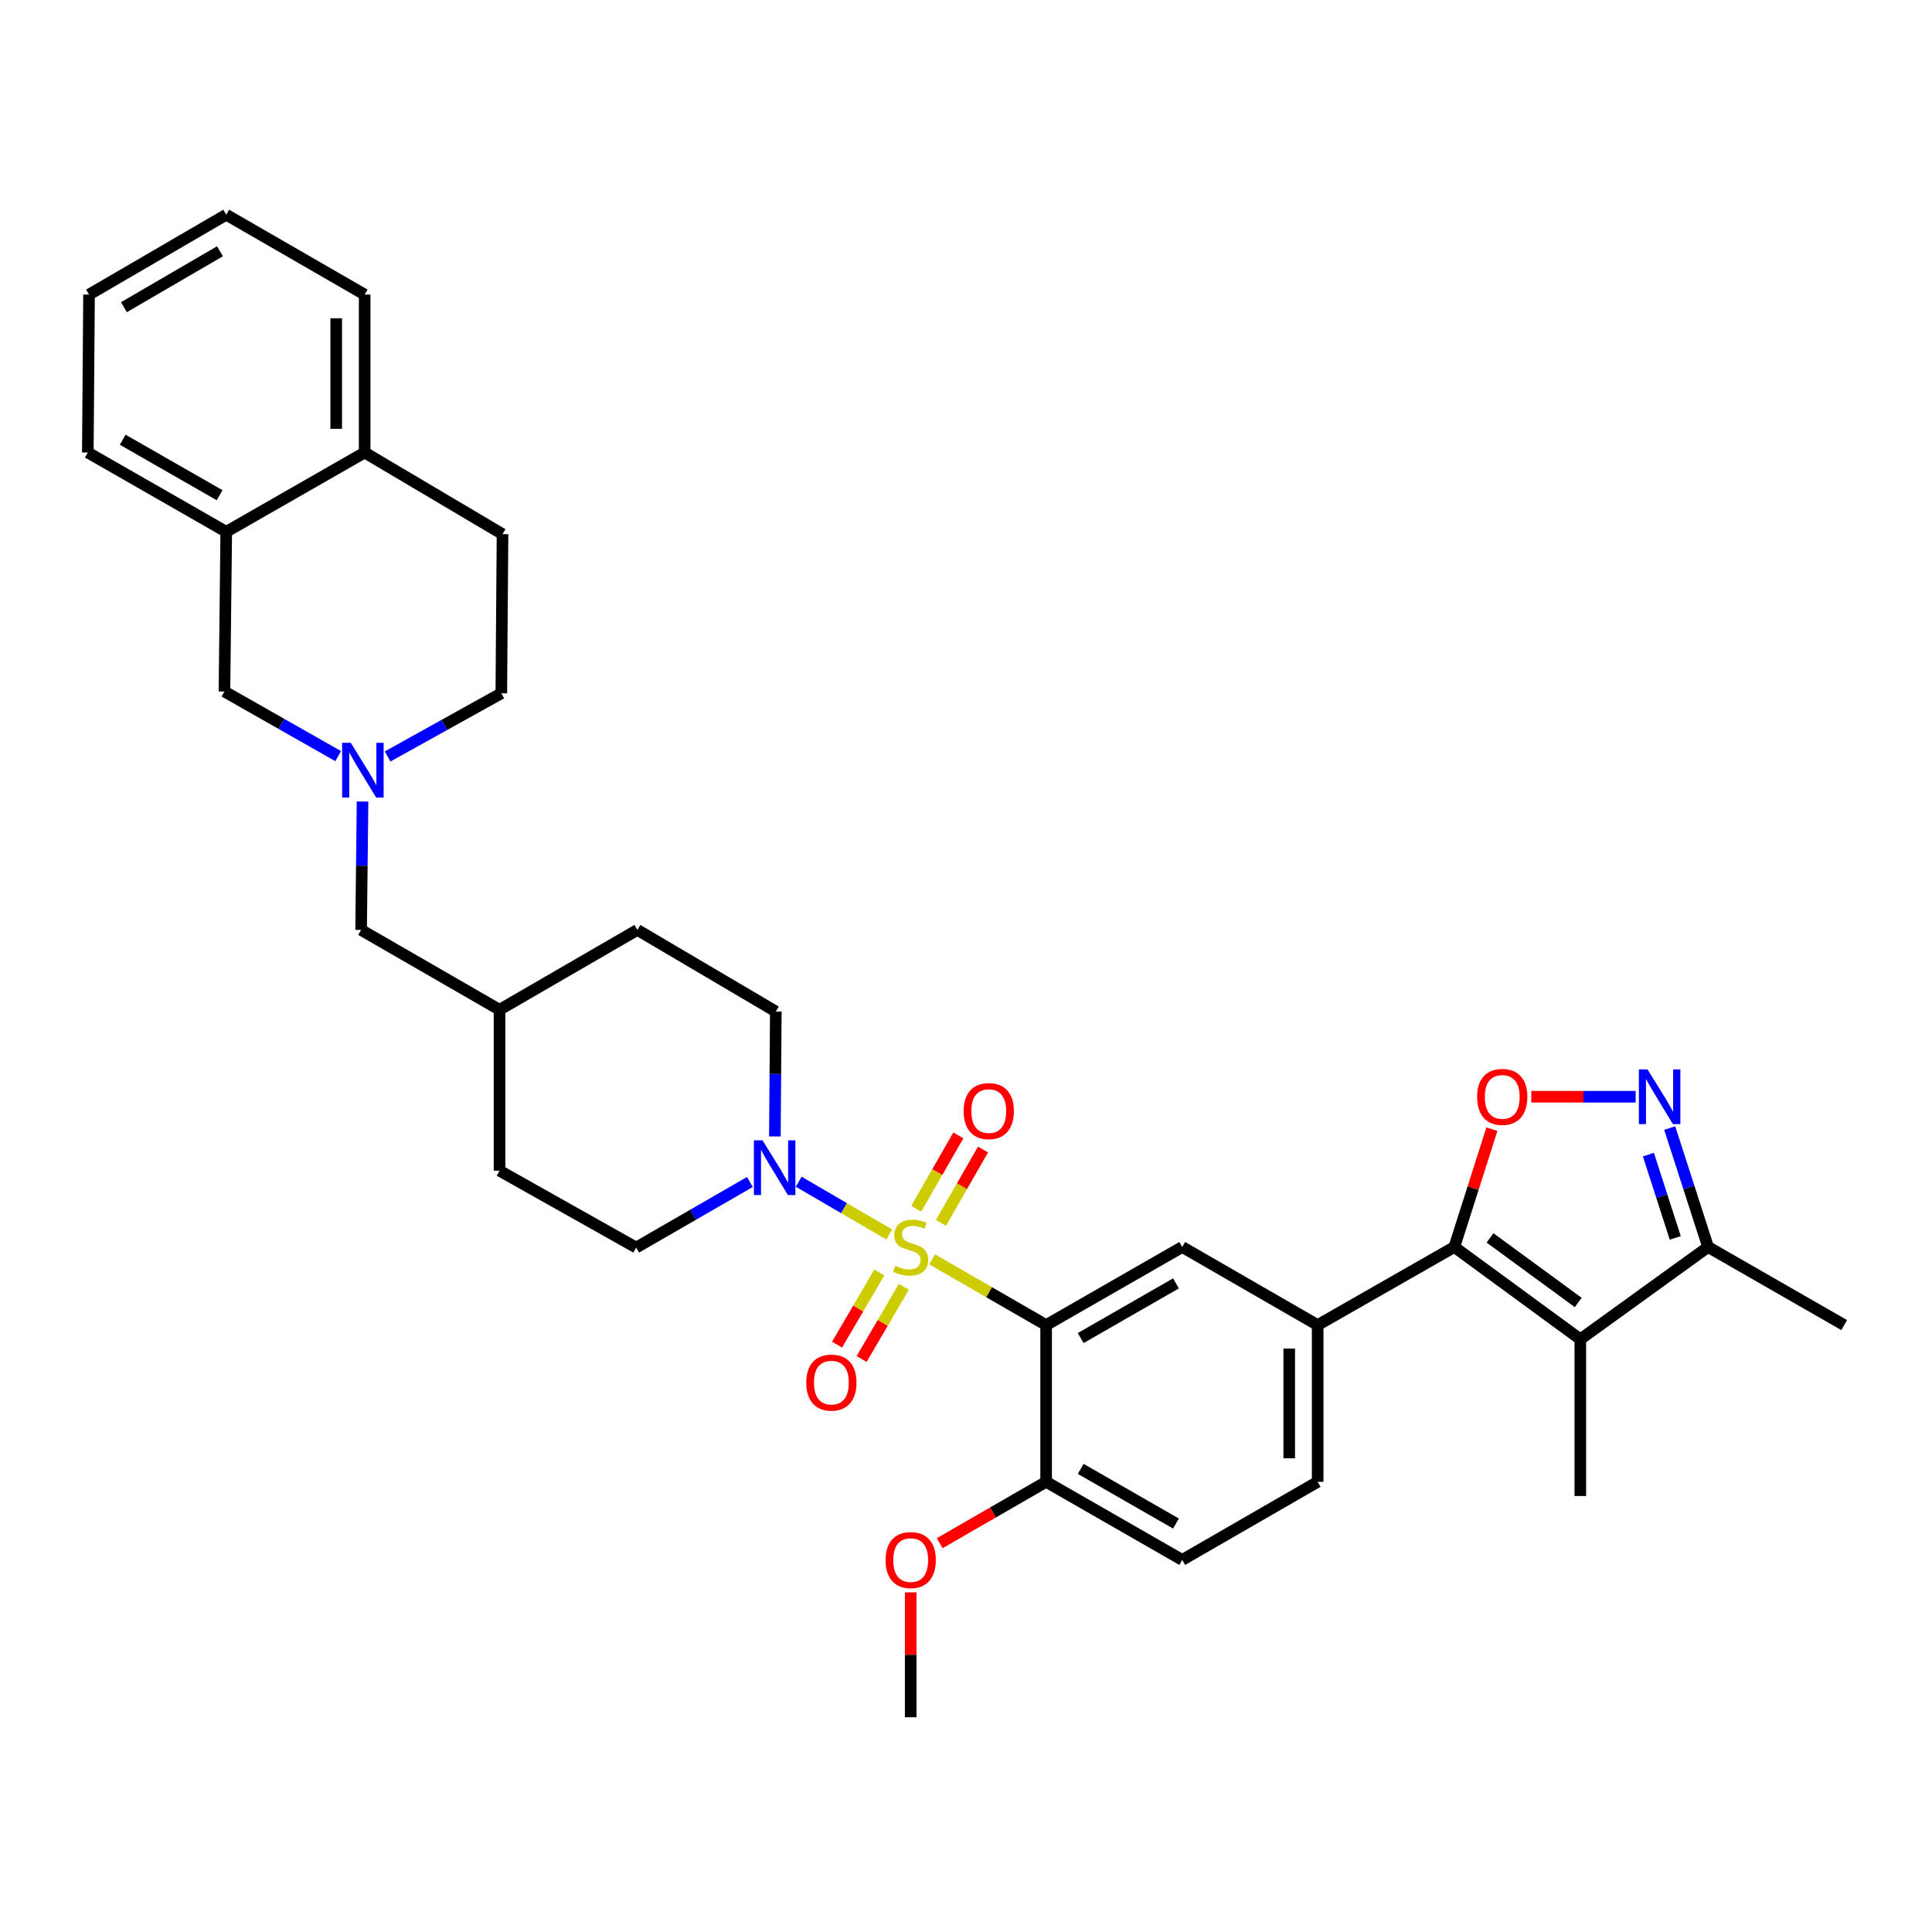 <?xml version='1.0' encoding='iso-8859-1'?>
<svg version='1.1' baseProfile='full'
              xmlns='http://www.w3.org/2000/svg'
                      xmlns:rdkit='http://www.rdkit.org/xml'
                      xmlns:xlink='http://www.w3.org/1999/xlink'
                  xml:space='preserve'
width='1000px' height='1000px' viewBox='0 0 1000 1000'>
<!-- END OF HEADER -->
<rect style='opacity:1.0;fill:#FFFFFF;stroke:none' width='1000' height='1000' x='0' y='0'> </rect>
<path class='bond-0' d='M 482.477,651.846 L 511.976,668.855' style='fill:none;fill-rule:evenodd;stroke:#CCCC00;stroke-width:6px;stroke-linecap:butt;stroke-linejoin:miter;stroke-opacity:1' />
<path class='bond-0' d='M 511.976,668.855 L 541.475,685.863' style='fill:none;fill-rule:evenodd;stroke:#000000;stroke-width:6px;stroke-linecap:butt;stroke-linejoin:miter;stroke-opacity:1' />
<path class='bond-3' d='M 460.257,638.964 L 436.834,625.313' style='fill:none;fill-rule:evenodd;stroke:#CCCC00;stroke-width:6px;stroke-linecap:butt;stroke-linejoin:miter;stroke-opacity:1' />
<path class='bond-3' d='M 436.834,625.313 L 413.411,611.662' style='fill:none;fill-rule:evenodd;stroke:#0000FF;stroke-width:6px;stroke-linecap:butt;stroke-linejoin:miter;stroke-opacity:1' />
<path class='bond-10' d='M 487.026,632.957 L 497.914,613.981' style='fill:none;fill-rule:evenodd;stroke:#CCCC00;stroke-width:6px;stroke-linecap:butt;stroke-linejoin:miter;stroke-opacity:1' />
<path class='bond-10' d='M 497.914,613.981 L 508.803,595.004' style='fill:none;fill-rule:evenodd;stroke:#FF0000;stroke-width:6px;stroke-linecap:butt;stroke-linejoin:miter;stroke-opacity:1' />
<path class='bond-10' d='M 474.256,625.63 L 485.145,606.654' style='fill:none;fill-rule:evenodd;stroke:#CCCC00;stroke-width:6px;stroke-linecap:butt;stroke-linejoin:miter;stroke-opacity:1' />
<path class='bond-10' d='M 485.145,606.654 L 496.034,587.677' style='fill:none;fill-rule:evenodd;stroke:#FF0000;stroke-width:6px;stroke-linecap:butt;stroke-linejoin:miter;stroke-opacity:1' />
<path class='bond-11' d='M 455.12,658.636 L 444.19,677.304' style='fill:none;fill-rule:evenodd;stroke:#CCCC00;stroke-width:6px;stroke-linecap:butt;stroke-linejoin:miter;stroke-opacity:1' />
<path class='bond-11' d='M 444.19,677.304 L 433.259,695.972' style='fill:none;fill-rule:evenodd;stroke:#FF0000;stroke-width:6px;stroke-linecap:butt;stroke-linejoin:miter;stroke-opacity:1' />
<path class='bond-11' d='M 467.825,666.074 L 456.894,684.742' style='fill:none;fill-rule:evenodd;stroke:#CCCC00;stroke-width:6px;stroke-linecap:butt;stroke-linejoin:miter;stroke-opacity:1' />
<path class='bond-11' d='M 456.894,684.742 L 445.964,703.411' style='fill:none;fill-rule:evenodd;stroke:#FF0000;stroke-width:6px;stroke-linecap:butt;stroke-linejoin:miter;stroke-opacity:1' />
<path class='bond-6' d='M 541.475,685.863 L 611.919,645.444' style='fill:none;fill-rule:evenodd;stroke:#000000;stroke-width:6px;stroke-linecap:butt;stroke-linejoin:miter;stroke-opacity:1' />
<path class='bond-6' d='M 559.368,692.57 L 608.679,664.276' style='fill:none;fill-rule:evenodd;stroke:#000000;stroke-width:6px;stroke-linecap:butt;stroke-linejoin:miter;stroke-opacity:1' />
<path class='bond-12' d='M 541.475,685.863 L 541.475,766.989' style='fill:none;fill-rule:evenodd;stroke:#000000;stroke-width:6px;stroke-linecap:butt;stroke-linejoin:miter;stroke-opacity:1' />
<path class='bond-1' d='M 752.758,645.444 L 682.019,685.863' style='fill:none;fill-rule:evenodd;stroke:#000000;stroke-width:6px;stroke-linecap:butt;stroke-linejoin:miter;stroke-opacity:1' />
<path class='bond-2' d='M 752.758,645.444 L 817.968,693.208' style='fill:none;fill-rule:evenodd;stroke:#000000;stroke-width:6px;stroke-linecap:butt;stroke-linejoin:miter;stroke-opacity:1' />
<path class='bond-2' d='M 771.239,640.732 L 816.885,674.167' style='fill:none;fill-rule:evenodd;stroke:#000000;stroke-width:6px;stroke-linecap:butt;stroke-linejoin:miter;stroke-opacity:1' />
<path class='bond-4' d='M 752.758,645.444 L 762.478,614.958' style='fill:none;fill-rule:evenodd;stroke:#000000;stroke-width:6px;stroke-linecap:butt;stroke-linejoin:miter;stroke-opacity:1' />
<path class='bond-4' d='M 762.478,614.958 L 772.199,584.472' style='fill:none;fill-rule:evenodd;stroke:#FF0000;stroke-width:6px;stroke-linecap:butt;stroke-linejoin:miter;stroke-opacity:1' />
<path class='bond-8' d='M 817.968,693.208 L 884.101,645.444' style='fill:none;fill-rule:evenodd;stroke:#000000;stroke-width:6px;stroke-linecap:butt;stroke-linejoin:miter;stroke-opacity:1' />
<path class='bond-23' d='M 817.968,693.208 L 817.968,774.334' style='fill:none;fill-rule:evenodd;stroke:#000000;stroke-width:6px;stroke-linecap:butt;stroke-linejoin:miter;stroke-opacity:1' />
<path class='bond-15' d='M 388.146,611.79 L 358.719,628.764' style='fill:none;fill-rule:evenodd;stroke:#0000FF;stroke-width:6px;stroke-linecap:butt;stroke-linejoin:miter;stroke-opacity:1' />
<path class='bond-15' d='M 358.719,628.764 L 329.292,645.738' style='fill:none;fill-rule:evenodd;stroke:#000000;stroke-width:6px;stroke-linecap:butt;stroke-linejoin:miter;stroke-opacity:1' />
<path class='bond-16' d='M 401.076,588.221 L 401.318,555.892' style='fill:none;fill-rule:evenodd;stroke:#0000FF;stroke-width:6px;stroke-linecap:butt;stroke-linejoin:miter;stroke-opacity:1' />
<path class='bond-16' d='M 401.318,555.892 L 401.56,523.563' style='fill:none;fill-rule:evenodd;stroke:#000000;stroke-width:6px;stroke-linecap:butt;stroke-linejoin:miter;stroke-opacity:1' />
<path class='bond-5' d='M 792.593,567.671 L 819.604,567.671' style='fill:none;fill-rule:evenodd;stroke:#FF0000;stroke-width:6px;stroke-linecap:butt;stroke-linejoin:miter;stroke-opacity:1' />
<path class='bond-5' d='M 819.604,567.671 L 846.616,567.671' style='fill:none;fill-rule:evenodd;stroke:#0000FF;stroke-width:6px;stroke-linecap:butt;stroke-linejoin:miter;stroke-opacity:1' />
<path class='bond-36' d='M 864.243,583.874 L 874.172,614.659' style='fill:none;fill-rule:evenodd;stroke:#0000FF;stroke-width:6px;stroke-linecap:butt;stroke-linejoin:miter;stroke-opacity:1' />
<path class='bond-36' d='M 874.172,614.659 L 884.101,645.444' style='fill:none;fill-rule:evenodd;stroke:#000000;stroke-width:6px;stroke-linecap:butt;stroke-linejoin:miter;stroke-opacity:1' />
<path class='bond-36' d='M 853.211,597.629 L 860.161,619.178' style='fill:none;fill-rule:evenodd;stroke:#0000FF;stroke-width:6px;stroke-linecap:butt;stroke-linejoin:miter;stroke-opacity:1' />
<path class='bond-36' d='M 860.161,619.178 L 867.112,640.727' style='fill:none;fill-rule:evenodd;stroke:#000000;stroke-width:6px;stroke-linecap:butt;stroke-linejoin:miter;stroke-opacity:1' />
<path class='bond-7' d='M 611.919,645.444 L 682.019,685.863' style='fill:none;fill-rule:evenodd;stroke:#000000;stroke-width:6px;stroke-linecap:butt;stroke-linejoin:miter;stroke-opacity:1' />
<path class='bond-35' d='M 682.019,685.863 L 682.019,766.989' style='fill:none;fill-rule:evenodd;stroke:#000000;stroke-width:6px;stroke-linecap:butt;stroke-linejoin:miter;stroke-opacity:1' />
<path class='bond-35' d='M 667.298,698.032 L 667.298,754.82' style='fill:none;fill-rule:evenodd;stroke:#000000;stroke-width:6px;stroke-linecap:butt;stroke-linejoin:miter;stroke-opacity:1' />
<path class='bond-28' d='M 884.101,645.444 L 954.545,685.863' style='fill:none;fill-rule:evenodd;stroke:#000000;stroke-width:6px;stroke-linecap:butt;stroke-linejoin:miter;stroke-opacity:1' />
<path class='bond-9' d='M 187.65,414.875 L 187.278,448.097' style='fill:none;fill-rule:evenodd;stroke:#0000FF;stroke-width:6px;stroke-linecap:butt;stroke-linejoin:miter;stroke-opacity:1' />
<path class='bond-9' d='M 187.278,448.097 L 186.907,481.32' style='fill:none;fill-rule:evenodd;stroke:#000000;stroke-width:6px;stroke-linecap:butt;stroke-linejoin:miter;stroke-opacity:1' />
<path class='bond-14' d='M 175.031,391.374 L 145.604,374.65' style='fill:none;fill-rule:evenodd;stroke:#0000FF;stroke-width:6px;stroke-linecap:butt;stroke-linejoin:miter;stroke-opacity:1' />
<path class='bond-14' d='M 145.604,374.65 L 116.177,357.926' style='fill:none;fill-rule:evenodd;stroke:#000000;stroke-width:6px;stroke-linecap:butt;stroke-linejoin:miter;stroke-opacity:1' />
<path class='bond-21' d='M 200.62,391.544 L 230.049,375.197' style='fill:none;fill-rule:evenodd;stroke:#0000FF;stroke-width:6px;stroke-linecap:butt;stroke-linejoin:miter;stroke-opacity:1' />
<path class='bond-21' d='M 230.049,375.197 L 259.478,358.85' style='fill:none;fill-rule:evenodd;stroke:#000000;stroke-width:6px;stroke-linecap:butt;stroke-linejoin:miter;stroke-opacity:1' />
<path class='bond-19' d='M 541.475,766.989 L 611.919,807.417' style='fill:none;fill-rule:evenodd;stroke:#000000;stroke-width:6px;stroke-linecap:butt;stroke-linejoin:miter;stroke-opacity:1' />
<path class='bond-19' d='M 559.369,760.285 L 608.68,788.584' style='fill:none;fill-rule:evenodd;stroke:#000000;stroke-width:6px;stroke-linecap:butt;stroke-linejoin:miter;stroke-opacity:1' />
<path class='bond-27' d='M 541.475,766.989 L 513.936,782.871' style='fill:none;fill-rule:evenodd;stroke:#000000;stroke-width:6px;stroke-linecap:butt;stroke-linejoin:miter;stroke-opacity:1' />
<path class='bond-27' d='M 513.936,782.871 L 486.397,798.753' style='fill:none;fill-rule:evenodd;stroke:#FF0000;stroke-width:6px;stroke-linecap:butt;stroke-linejoin:miter;stroke-opacity:1' />
<path class='bond-13' d='M 117.101,275.255 L 116.177,357.926' style='fill:none;fill-rule:evenodd;stroke:#000000;stroke-width:6px;stroke-linecap:butt;stroke-linejoin:miter;stroke-opacity:1' />
<path class='bond-29' d='M 117.101,275.255 L 45.455,234.221' style='fill:none;fill-rule:evenodd;stroke:#000000;stroke-width:6px;stroke-linecap:butt;stroke-linejoin:miter;stroke-opacity:1' />
<path class='bond-29' d='M 113.67,256.325 L 63.518,227.601' style='fill:none;fill-rule:evenodd;stroke:#000000;stroke-width:6px;stroke-linecap:butt;stroke-linejoin:miter;stroke-opacity:1' />
<path class='bond-37' d='M 117.101,275.255 L 188.747,234.221' style='fill:none;fill-rule:evenodd;stroke:#000000;stroke-width:6px;stroke-linecap:butt;stroke-linejoin:miter;stroke-opacity:1' />
<path class='bond-25' d='M 329.292,645.738 L 258.553,605.948' style='fill:none;fill-rule:evenodd;stroke:#000000;stroke-width:6px;stroke-linecap:butt;stroke-linejoin:miter;stroke-opacity:1' />
<path class='bond-26' d='M 401.56,523.563 L 329.914,481.32' style='fill:none;fill-rule:evenodd;stroke:#000000;stroke-width:6px;stroke-linecap:butt;stroke-linejoin:miter;stroke-opacity:1' />
<path class='bond-17' d='M 188.747,234.221 L 260.099,276.481' style='fill:none;fill-rule:evenodd;stroke:#000000;stroke-width:6px;stroke-linecap:butt;stroke-linejoin:miter;stroke-opacity:1' />
<path class='bond-30' d='M 188.747,234.221 L 188.747,152.474' style='fill:none;fill-rule:evenodd;stroke:#000000;stroke-width:6px;stroke-linecap:butt;stroke-linejoin:miter;stroke-opacity:1' />
<path class='bond-30' d='M 174.025,221.959 L 174.025,164.736' style='fill:none;fill-rule:evenodd;stroke:#000000;stroke-width:6px;stroke-linecap:butt;stroke-linejoin:miter;stroke-opacity:1' />
<path class='bond-18' d='M 682.019,766.989 L 611.919,807.417' style='fill:none;fill-rule:evenodd;stroke:#000000;stroke-width:6px;stroke-linecap:butt;stroke-linejoin:miter;stroke-opacity:1' />
<path class='bond-20' d='M 186.907,481.32 L 258.553,522.655' style='fill:none;fill-rule:evenodd;stroke:#000000;stroke-width:6px;stroke-linecap:butt;stroke-linejoin:miter;stroke-opacity:1' />
<path class='bond-22' d='M 259.478,358.85 L 260.099,276.481' style='fill:none;fill-rule:evenodd;stroke:#000000;stroke-width:6px;stroke-linecap:butt;stroke-linejoin:miter;stroke-opacity:1' />
<path class='bond-24' d='M 258.553,522.655 L 329.914,481.32' style='fill:none;fill-rule:evenodd;stroke:#000000;stroke-width:6px;stroke-linecap:butt;stroke-linejoin:miter;stroke-opacity:1' />
<path class='bond-34' d='M 258.553,522.655 L 258.553,605.948' style='fill:none;fill-rule:evenodd;stroke:#000000;stroke-width:6px;stroke-linecap:butt;stroke-linejoin:miter;stroke-opacity:1' />
<path class='bond-31' d='M 471.374,824.213 L 471.374,856.537' style='fill:none;fill-rule:evenodd;stroke:#FF0000;stroke-width:6px;stroke-linecap:butt;stroke-linejoin:miter;stroke-opacity:1' />
<path class='bond-31' d='M 471.374,856.537 L 471.374,888.861' style='fill:none;fill-rule:evenodd;stroke:#000000;stroke-width:6px;stroke-linecap:butt;stroke-linejoin:miter;stroke-opacity:1' />
<path class='bond-32' d='M 45.455,234.221 L 46.084,152.474' style='fill:none;fill-rule:evenodd;stroke:#000000;stroke-width:6px;stroke-linecap:butt;stroke-linejoin:miter;stroke-opacity:1' />
<path class='bond-33' d='M 188.747,152.474 L 117.101,111.139' style='fill:none;fill-rule:evenodd;stroke:#000000;stroke-width:6px;stroke-linecap:butt;stroke-linejoin:miter;stroke-opacity:1' />
<path class='bond-38' d='M 46.084,152.474 L 117.101,111.139' style='fill:none;fill-rule:evenodd;stroke:#000000;stroke-width:6px;stroke-linecap:butt;stroke-linejoin:miter;stroke-opacity:1' />
<path class='bond-38' d='M 64.143,158.997 L 113.854,130.062' style='fill:none;fill-rule:evenodd;stroke:#000000;stroke-width:6px;stroke-linecap:butt;stroke-linejoin:miter;stroke-opacity:1' />
<path  class='atom-0' d='M 463.374 655.164
Q 463.694 655.284, 465.014 655.844
Q 466.334 656.404, 467.774 656.764
Q 469.254 657.084, 470.694 657.084
Q 473.374 657.084, 474.934 655.804
Q 476.494 654.484, 476.494 652.204
Q 476.494 650.644, 475.694 649.684
Q 474.934 648.724, 473.734 648.204
Q 472.534 647.684, 470.534 647.084
Q 468.014 646.324, 466.494 645.604
Q 465.014 644.884, 463.934 643.364
Q 462.894 641.844, 462.894 639.284
Q 462.894 635.724, 465.294 633.524
Q 467.734 631.324, 472.534 631.324
Q 475.814 631.324, 479.534 632.884
L 478.614 635.964
Q 475.214 634.564, 472.654 634.564
Q 469.894 634.564, 468.374 635.724
Q 466.854 636.844, 466.894 638.804
Q 466.894 640.324, 467.654 641.244
Q 468.454 642.164, 469.574 642.684
Q 470.734 643.204, 472.654 643.804
Q 475.214 644.604, 476.734 645.404
Q 478.254 646.204, 479.334 647.844
Q 480.454 649.444, 480.454 652.204
Q 480.454 656.124, 477.814 658.244
Q 475.214 660.324, 470.854 660.324
Q 468.334 660.324, 466.414 659.764
Q 464.534 659.244, 462.294 658.324
L 463.374 655.164
' fill='#CCCC00'/>
<path  class='atom-4' d='M 394.695 590.242
L 403.975 605.242
Q 404.895 606.722, 406.375 609.402
Q 407.855 612.082, 407.935 612.242
L 407.935 590.242
L 411.695 590.242
L 411.695 618.562
L 407.815 618.562
L 397.855 602.162
Q 396.695 600.242, 395.455 598.042
Q 394.255 595.842, 393.895 595.162
L 393.895 618.562
L 390.215 618.562
L 390.215 590.242
L 394.695 590.242
' fill='#0000FF'/>
<path  class='atom-5' d='M 764.556 567.751
Q 764.556 560.951, 767.916 557.151
Q 771.276 553.351, 777.556 553.351
Q 783.836 553.351, 787.196 557.151
Q 790.556 560.951, 790.556 567.751
Q 790.556 574.631, 787.156 578.551
Q 783.756 582.431, 777.556 582.431
Q 771.316 582.431, 767.916 578.551
Q 764.556 574.671, 764.556 567.751
M 777.556 579.231
Q 781.876 579.231, 784.196 576.351
Q 786.556 573.431, 786.556 567.751
Q 786.556 562.191, 784.196 559.391
Q 781.876 556.551, 777.556 556.551
Q 773.236 556.551, 770.876 559.351
Q 768.556 562.151, 768.556 567.751
Q 768.556 573.471, 770.876 576.351
Q 773.236 579.231, 777.556 579.231
' fill='#FF0000'/>
<path  class='atom-6' d='M 852.757 553.511
L 862.037 568.511
Q 862.957 569.991, 864.437 572.671
Q 865.917 575.351, 865.997 575.511
L 865.997 553.511
L 869.757 553.511
L 869.757 581.831
L 865.877 581.831
L 855.917 565.431
Q 854.757 563.511, 853.517 561.311
Q 852.317 559.111, 851.957 558.431
L 851.957 581.831
L 848.277 581.831
L 848.277 553.511
L 852.757 553.511
' fill='#0000FF'/>
<path  class='atom-10' d='M 181.571 384.488
L 190.851 399.488
Q 191.771 400.968, 193.251 403.648
Q 194.731 406.328, 194.811 406.488
L 194.811 384.488
L 198.571 384.488
L 198.571 412.808
L 194.691 412.808
L 184.731 396.408
Q 183.571 394.488, 182.331 392.288
Q 181.131 390.088, 180.771 389.408
L 180.771 412.808
L 177.091 412.808
L 177.091 384.488
L 181.571 384.488
' fill='#0000FF'/>
<path  class='atom-11' d='M 498.786 575.096
Q 498.786 568.296, 502.146 564.496
Q 505.506 560.696, 511.786 560.696
Q 518.066 560.696, 521.426 564.496
Q 524.786 568.296, 524.786 575.096
Q 524.786 581.976, 521.386 585.896
Q 517.986 589.776, 511.786 589.776
Q 505.546 589.776, 502.146 585.896
Q 498.786 582.016, 498.786 575.096
M 511.786 586.576
Q 516.106 586.576, 518.426 583.696
Q 520.786 580.776, 520.786 575.096
Q 520.786 569.536, 518.426 566.736
Q 516.106 563.896, 511.786 563.896
Q 507.466 563.896, 505.106 566.696
Q 502.786 569.496, 502.786 575.096
Q 502.786 580.816, 505.106 583.696
Q 507.466 586.576, 511.786 586.576
' fill='#FF0000'/>
<path  class='atom-12' d='M 417.325 715.632
Q 417.325 708.832, 420.685 705.032
Q 424.045 701.232, 430.325 701.232
Q 436.605 701.232, 439.965 705.032
Q 443.325 708.832, 443.325 715.632
Q 443.325 722.512, 439.925 726.432
Q 436.525 730.312, 430.325 730.312
Q 424.085 730.312, 420.685 726.432
Q 417.325 722.552, 417.325 715.632
M 430.325 727.112
Q 434.645 727.112, 436.965 724.232
Q 439.325 721.312, 439.325 715.632
Q 439.325 710.072, 436.965 707.272
Q 434.645 704.432, 430.325 704.432
Q 426.005 704.432, 423.645 707.232
Q 421.325 710.032, 421.325 715.632
Q 421.325 721.352, 423.645 724.232
Q 426.005 727.112, 430.325 727.112
' fill='#FF0000'/>
<path  class='atom-28' d='M 458.374 807.497
Q 458.374 800.697, 461.734 796.897
Q 465.094 793.097, 471.374 793.097
Q 477.654 793.097, 481.014 796.897
Q 484.374 800.697, 484.374 807.497
Q 484.374 814.377, 480.974 818.297
Q 477.574 822.177, 471.374 822.177
Q 465.134 822.177, 461.734 818.297
Q 458.374 814.417, 458.374 807.497
M 471.374 818.977
Q 475.694 818.977, 478.014 816.097
Q 480.374 813.177, 480.374 807.497
Q 480.374 801.937, 478.014 799.137
Q 475.694 796.297, 471.374 796.297
Q 467.054 796.297, 464.694 799.097
Q 462.374 801.897, 462.374 807.497
Q 462.374 813.217, 464.694 816.097
Q 467.054 818.977, 471.374 818.977
' fill='#FF0000'/>
</svg>
